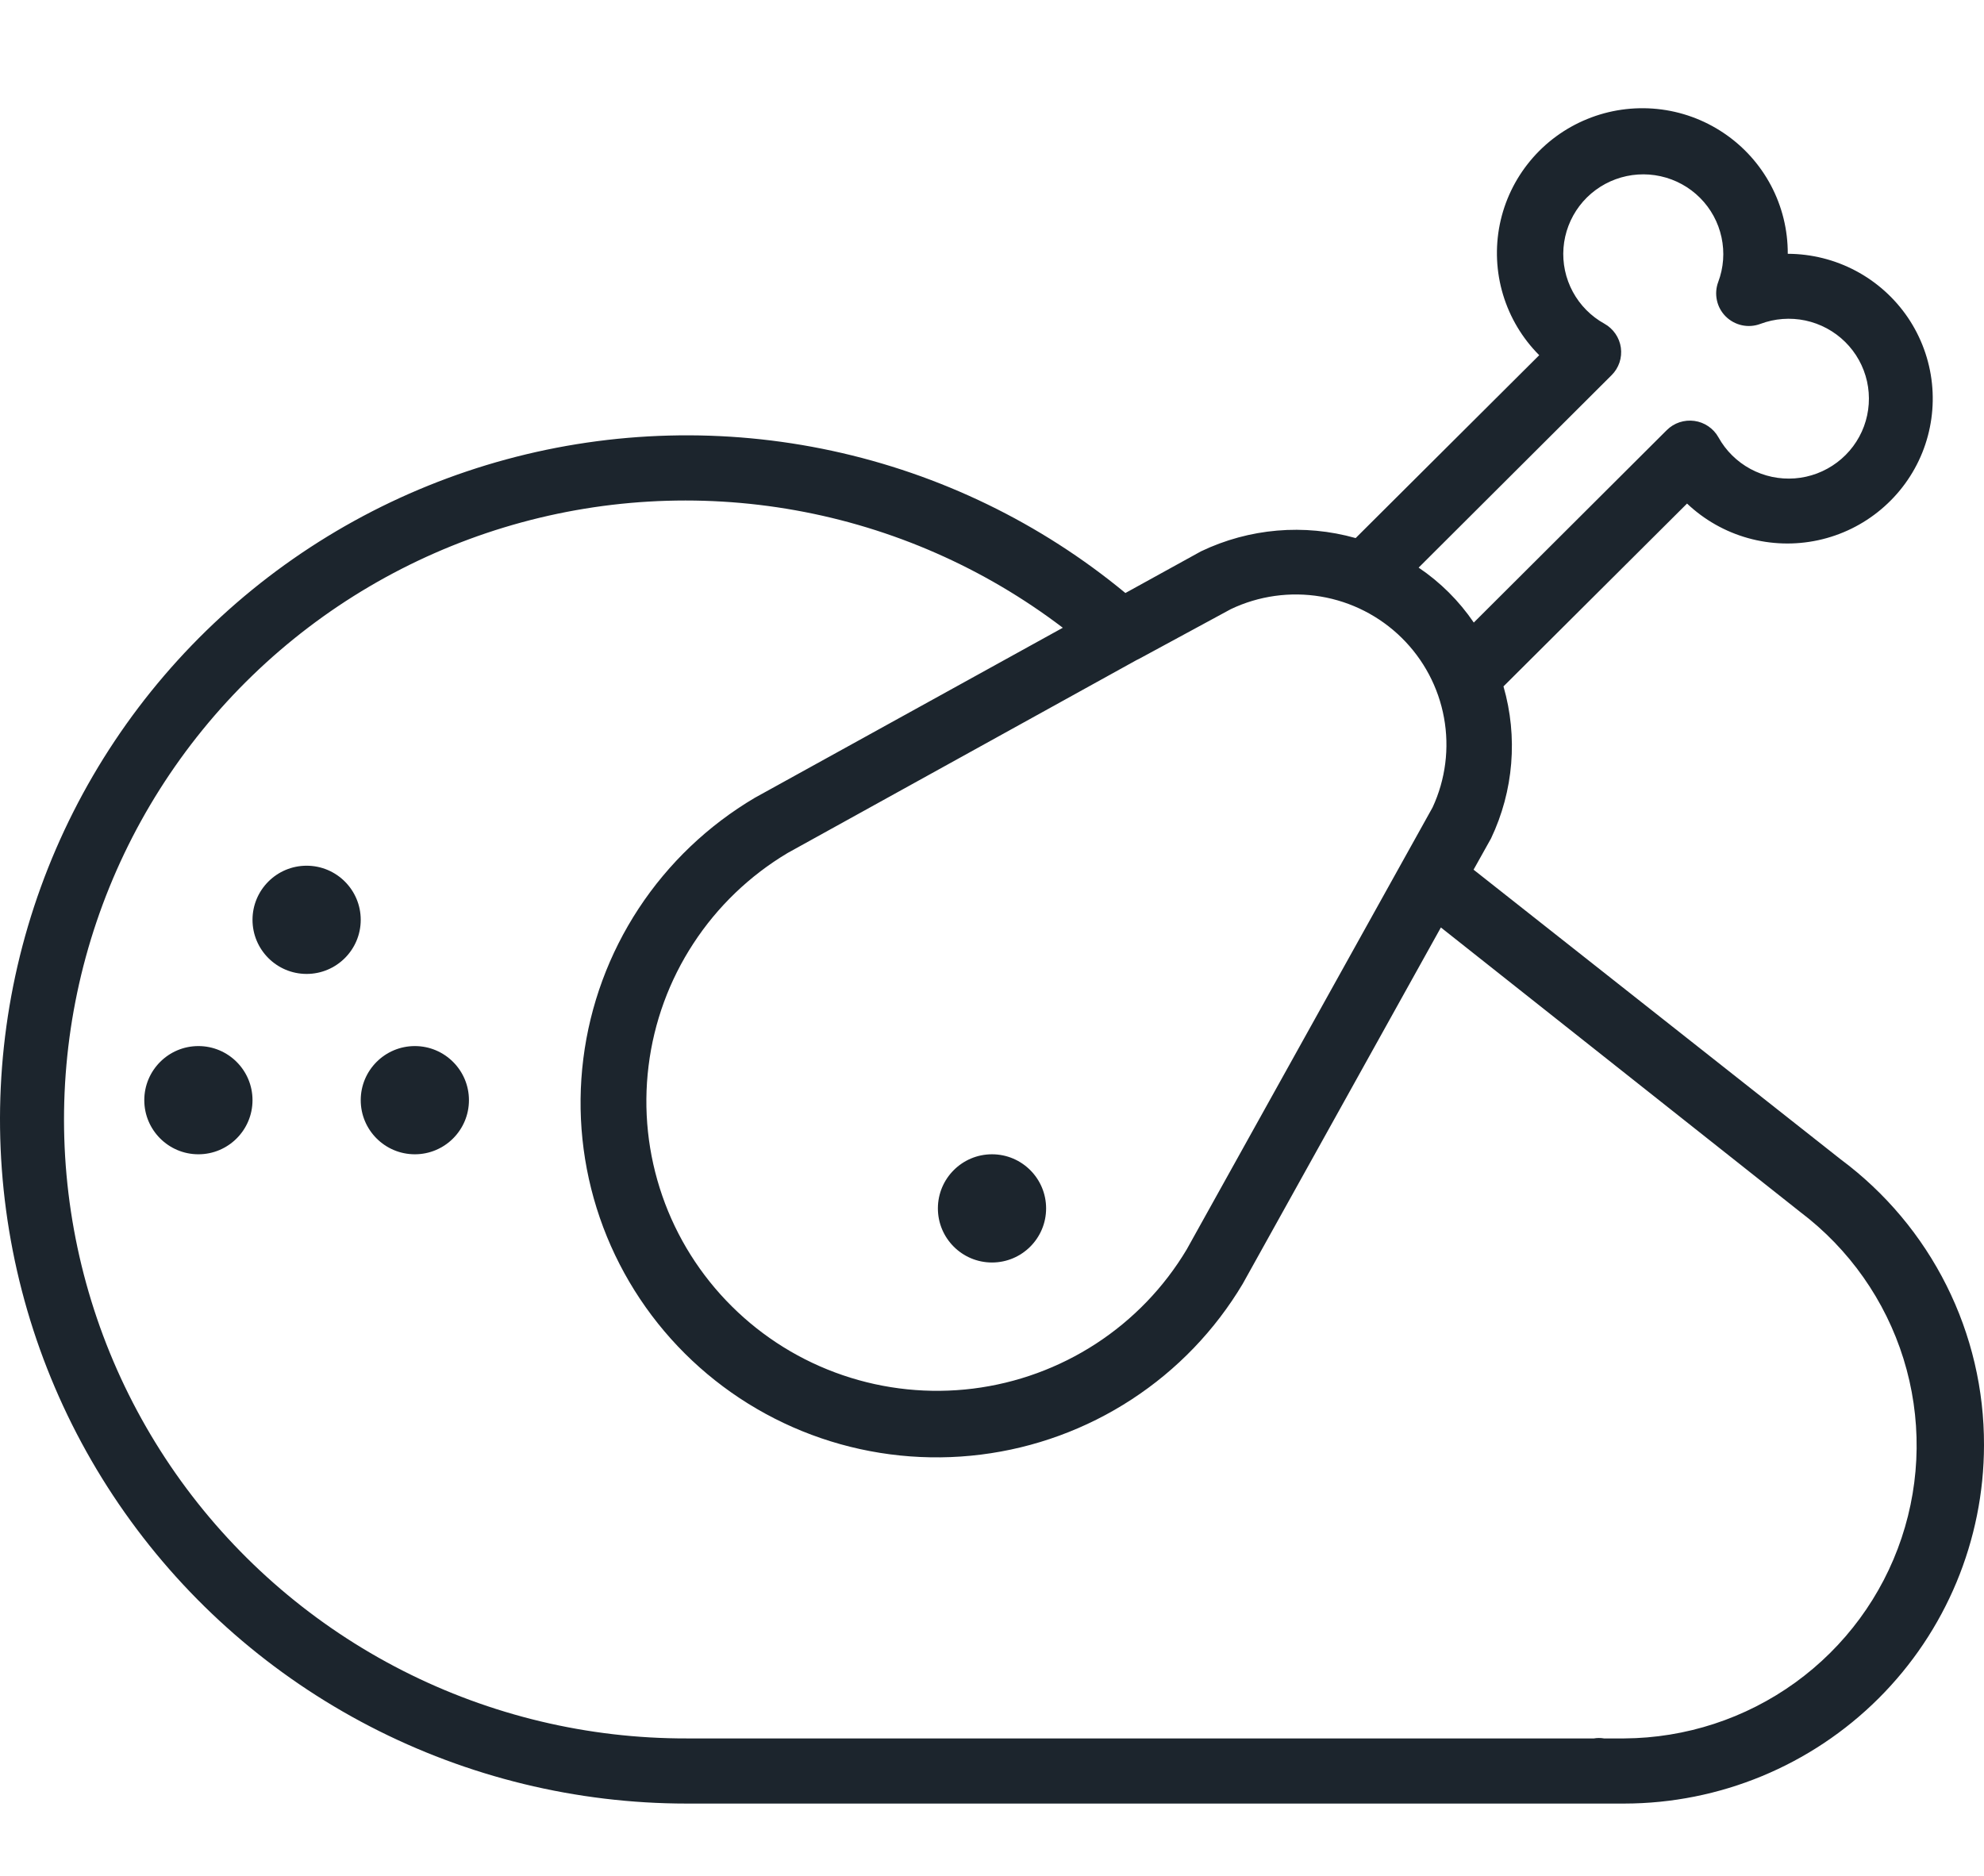 <svg width="55" height="52" viewBox="0 0 55 52" fill="none" xmlns="http://www.w3.org/2000/svg">
<path d="M51.029 32.142L40.85 24.11L41.334 23.244C41.96 21.927 42.083 20.429 41.679 19.029L46.768 13.96C47.245 14.412 47.825 14.741 48.459 14.918C49.093 15.095 49.761 15.115 50.404 14.976C51.047 14.837 51.646 14.543 52.149 14.119C52.652 13.696 53.044 13.157 53.289 12.549C53.534 11.94 53.626 11.281 53.557 10.629C53.488 9.977 53.259 9.351 52.892 8.807C52.524 8.264 52.028 7.818 51.447 7.509C50.866 7.2 50.218 7.038 49.56 7.036C49.563 6.375 49.403 5.723 49.093 5.139C48.783 4.555 48.333 4.056 47.783 3.687C47.233 3.317 46.6 3.088 45.941 3.021C45.281 2.954 44.614 3.049 44.001 3.3C43.387 3.55 42.844 3.948 42.422 4.457C41.999 4.966 41.709 5.571 41.577 6.219C41.446 6.867 41.477 7.537 41.667 8.169C41.858 8.802 42.202 9.379 42.67 9.847L37.581 14.917C36.155 14.514 34.631 14.645 33.295 15.284L31.198 16.44C28.846 14.496 26.059 13.144 23.072 12.499C20.085 11.854 16.986 11.935 14.037 12.735C11.088 13.535 8.376 15.03 6.13 17.095C3.883 19.159 2.169 21.732 1.131 24.595C0.093 27.459 -0.237 30.529 0.168 33.547C0.573 36.565 1.701 39.441 3.457 41.932C5.213 44.424 7.546 46.458 10.258 47.862C12.97 49.266 15.981 50 19.037 50H44.423H44.592H45.027C47.671 49.997 50.206 48.949 52.075 47.087C53.945 45.224 54.997 42.699 55 40.066C55.005 38.528 54.649 37.01 53.959 35.634C53.27 34.258 52.266 33.062 51.029 32.142ZM44.676 10.401C44.776 10.302 44.85 10.182 44.895 10.05C44.939 9.917 44.952 9.777 44.933 9.638C44.914 9.5 44.862 9.368 44.783 9.253C44.704 9.138 44.599 9.042 44.477 8.974C44.106 8.769 43.802 8.461 43.601 8.089C43.4 7.716 43.31 7.294 43.343 6.872C43.376 6.45 43.53 6.047 43.786 5.709C44.042 5.372 44.391 5.115 44.789 4.969C45.188 4.823 45.62 4.794 46.035 4.886C46.449 4.977 46.829 5.185 47.128 5.485C47.428 5.785 47.634 6.165 47.723 6.578C47.813 6.992 47.781 7.422 47.632 7.818C47.571 7.981 47.559 8.157 47.596 8.326C47.632 8.495 47.717 8.65 47.84 8.773C47.963 8.895 48.119 8.98 48.289 9.017C48.459 9.054 48.636 9.041 48.799 8.98C49.197 8.83 49.631 8.797 50.048 8.885C50.465 8.974 50.848 9.18 51.151 9.479C51.454 9.778 51.664 10.157 51.757 10.572C51.849 10.986 51.82 11.419 51.673 11.818C51.526 12.216 51.267 12.564 50.926 12.82C50.586 13.076 50.179 13.23 49.754 13.262C49.329 13.294 48.904 13.204 48.528 13.002C48.153 12.8 47.844 12.495 47.638 12.123C47.57 12.001 47.474 11.897 47.358 11.818C47.243 11.739 47.11 11.688 46.971 11.669C46.833 11.65 46.691 11.663 46.558 11.707C46.425 11.751 46.305 11.826 46.206 11.924L40.856 17.259C40.448 16.659 39.929 16.142 39.327 15.736L44.676 10.401ZM34.123 16.886C34.898 16.517 35.769 16.396 36.615 16.538C37.462 16.68 38.244 17.079 38.855 17.68C39.466 18.281 39.877 19.055 40.03 19.896C40.184 20.738 40.074 21.606 39.714 22.383L38.88 23.882L32.896 34.641C32.269 35.69 31.41 36.582 30.384 37.25C29.358 37.918 28.192 38.344 26.976 38.496C25.76 38.647 24.525 38.521 23.365 38.125C22.206 37.73 21.152 37.076 20.285 36.213C19.417 35.351 18.758 34.303 18.359 33.149C17.959 31.994 17.829 30.765 17.979 29.553C18.128 28.341 18.553 27.179 19.222 26.156C19.89 25.132 20.784 24.274 21.835 23.647L31.506 18.3L31.579 18.264L34.123 16.886ZM45.003 48.194C44.864 48.194 44.725 48.194 44.586 48.194H44.465C44.373 48.178 44.279 48.178 44.187 48.194H19.037C16.299 48.2 13.6 47.555 11.162 46.314C8.724 45.073 6.618 43.271 5.018 41.058C3.419 38.844 2.373 36.283 1.966 33.586C1.559 30.889 1.803 28.134 2.678 25.55C3.553 22.966 5.034 20.627 6.997 18.727C8.961 16.826 11.351 15.42 13.97 14.623C16.588 13.827 19.36 13.664 22.054 14.147C24.748 14.63 27.288 15.747 29.463 17.403L20.923 22.118C19.63 22.883 18.53 23.932 17.706 25.185C16.883 26.438 16.358 27.862 16.171 29.348C15.984 30.834 16.14 32.343 16.628 33.76C17.116 35.177 17.922 36.464 18.985 37.523C20.048 38.582 21.34 39.385 22.762 39.871C24.185 40.357 25.7 40.512 27.191 40.326C28.683 40.14 30.113 39.617 31.371 38.796C32.629 37.976 33.682 36.88 34.45 35.592L39.944 25.712L49.905 33.599C51.262 34.624 52.264 36.048 52.768 37.669C53.272 39.29 53.253 41.027 52.715 42.637C52.177 44.248 51.146 45.649 49.767 46.646C48.388 47.642 46.731 48.184 45.027 48.194H45.003Z" fill="#1C252D"/>
<path d="M5.5 32C6.328 32 7 31.328 7 30.5C7 29.672 6.328 29 5.5 29C4.672 29 4 29.672 4 30.5C4 31.328 4.672 32 5.5 32Z" fill="#1C252D"/>
<path d="M8.5 27C9.328 27 10 26.328 10 25.5C10 24.672 9.328 24 8.5 24C7.672 24 7 24.672 7 25.5C7 26.328 7.672 27 8.5 27Z" fill="#1C252D"/>
<path d="M11.5 32C12.328 32 13 31.328 13 30.5C13 29.672 12.328 29 11.5 29C10.672 29 10 29.672 10 30.5C10 31.328 10.672 32 11.5 32Z" fill="#1C252D"/>
<path d="M27.5 35C28.328 35 29 34.328 29 33.5C29 32.672 28.328 32 27.5 32C26.672 32 26 32.672 26 33.5C26 34.328 26.672 35 27.5 35Z" fill="#1C252D"/>
</svg>
